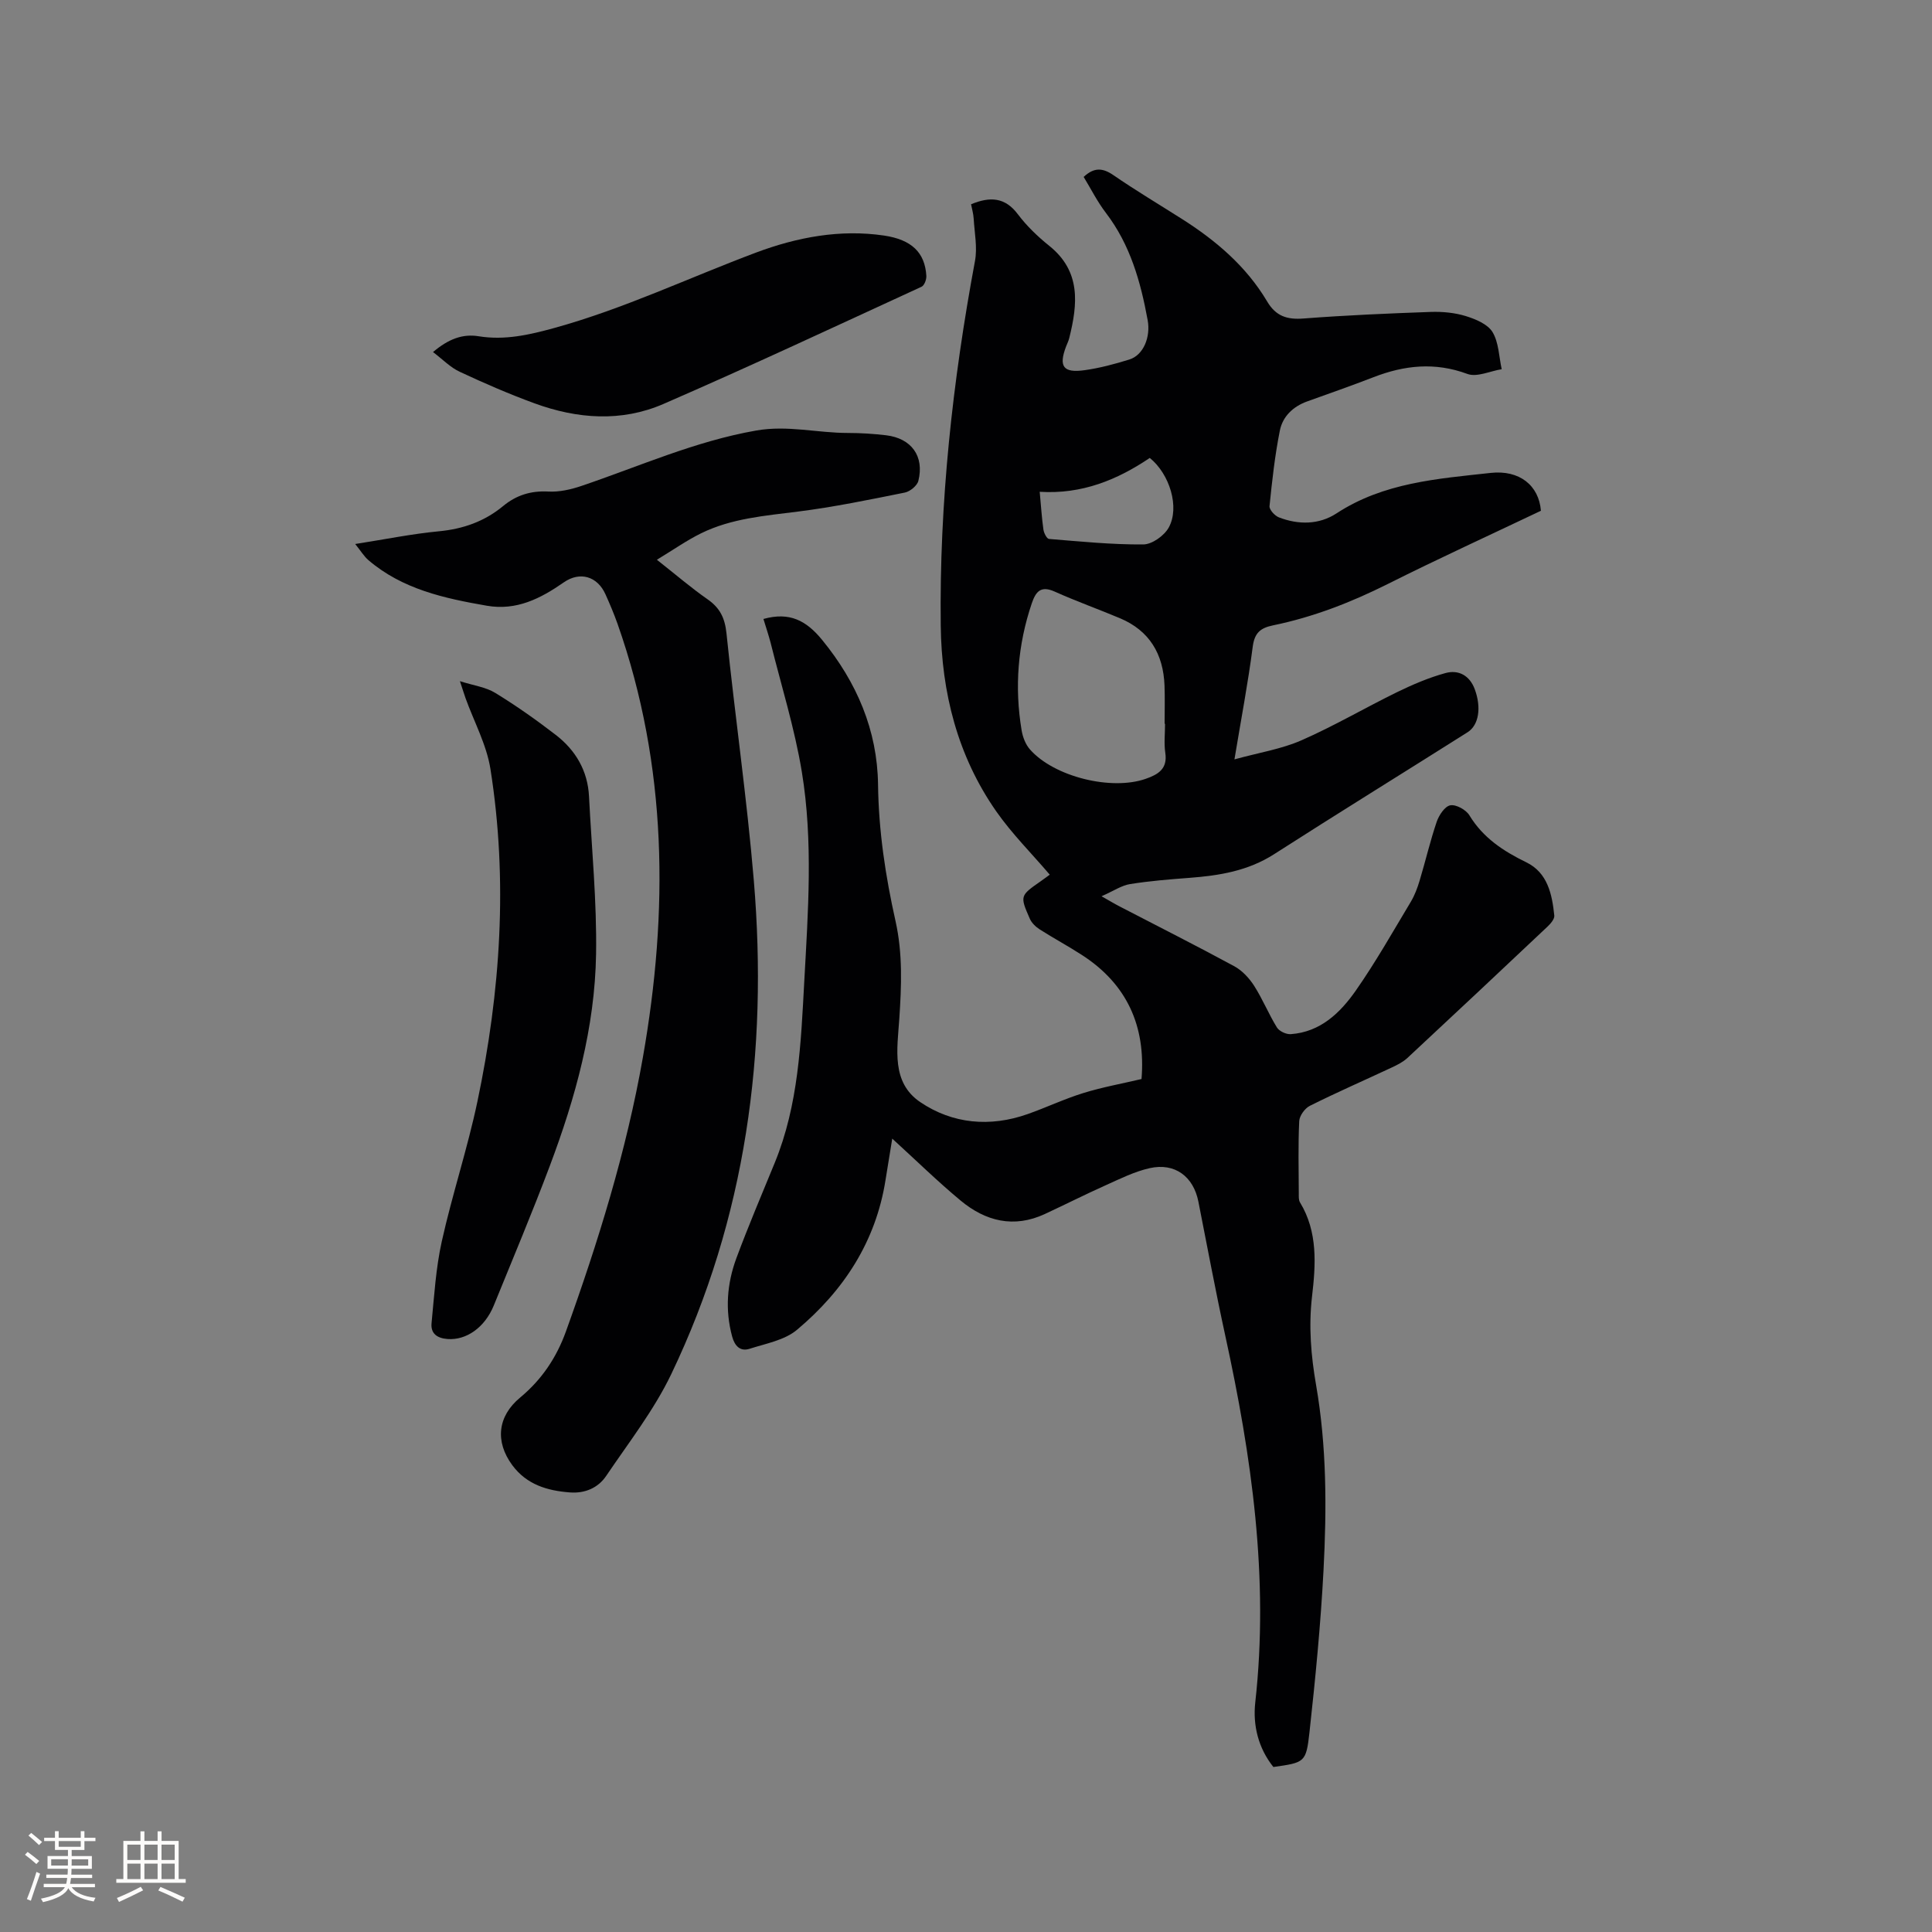 <svg enable-background="new 0 0 400 400" viewBox="0 0 400 400" xmlns="http://www.w3.org/2000/svg"><rect x="0" y="0" width="400" height="400" fill="#808080" stroke="none"/><g fill="#010103"><path d="m158.06 128.15c5.43-1.52 8.89.35 12.14 4.32 7.2 8.79 11.44 18.74 11.59 29.95.12 9.63 1.54 19 3.62 28.28 1.51 6.77 1.23 13.48.78 20.24-.42 6.27-1.69 13.16 4.34 17.24 6.68 4.52 14.44 5.23 22.23 2.48 3.89-1.37 7.64-3.16 11.57-4.37 3.92-1.21 7.99-1.94 12.01-2.89.89-10.92-2.98-19.65-12.37-25.7-2.85-1.84-5.84-3.45-8.7-5.27-.83-.53-1.67-1.34-2.06-2.22-2.08-4.75-2.03-4.77 2.32-7.8.69-.48 1.35-.99 1.81-1.32-3.76-4.41-7.84-8.47-11.08-13.11-8.02-11.48-11.32-24.62-11.49-38.41-.31-25.41 2.44-50.57 7.09-75.54.52-2.81-.1-5.84-.27-8.76-.06-1.02-.36-2.03-.54-2.98 3.93-1.63 7.03-1.47 9.69 2.07 1.83 2.43 4.11 4.62 6.49 6.53 6.61 5.3 5.9 12.05 4.15 19.09-.15.61-.44 1.19-.67 1.78-1.56 4.13-.58 5.51 3.87 4.88 3.13-.44 6.22-1.27 9.25-2.21 2.89-.9 4.43-4.62 3.78-8.16-1.46-7.96-3.61-15.61-8.65-22.2-1.78-2.33-3.11-5-4.6-7.44 2.17-2.03 3.95-1.88 6.14-.38 4.62 3.18 9.45 6.06 14.19 9.07 7.06 4.48 13.34 9.82 17.65 17.08 1.83 3.09 4.15 3.81 7.58 3.54 8.76-.67 17.55-1.05 26.34-1.36 2.4-.08 4.93.16 7.21.86 2.04.63 4.54 1.67 5.54 3.31 1.3 2.16 1.33 5.09 1.9 7.69-2.39.38-5.12 1.71-7.1.98-6.72-2.49-13.05-1.81-19.48.69-4.54 1.76-9.14 3.36-13.72 5.01-2.91 1.05-5.05 3.12-5.63 6.02-1.03 5.16-1.61 10.41-2.14 15.65-.07.72 1.08 1.99 1.93 2.32 4.06 1.57 8.31 1.55 11.94-.82 9.75-6.38 20.9-7.17 31.93-8.38 5.94-.65 9.97 2.58 10.39 7.84-10.52 5.01-21.2 9.89-31.69 15.15-7.62 3.82-15.47 6.87-23.8 8.58-2.65.55-3.81 1.6-4.18 4.44-.96 7.42-2.37 14.79-3.78 23.3 5.12-1.41 9.74-2.13 13.88-3.95 6.77-2.97 13.18-6.74 19.83-9.99 3.21-1.56 6.55-2.99 9.98-3.93 2.7-.74 5 .49 6.06 3.34 1.4 3.77.87 7.43-1.49 8.92-13.34 8.43-26.77 16.72-40.05 25.24-5.41 3.47-11.34 4.43-17.52 4.9-4.11.31-8.24.64-12.31 1.29-1.75.28-3.36 1.4-5.9 2.52 1.89 1.07 2.83 1.64 3.81 2.14 7.89 4.1 15.84 8.1 23.66 12.34 1.64.89 3.1 2.46 4.12 4.05 1.76 2.75 3 5.84 4.72 8.63.48.78 1.92 1.46 2.87 1.39 6.15-.44 10.24-4.42 13.47-9.03 4.12-5.9 7.67-12.19 11.38-18.37.8-1.34 1.37-2.86 1.82-4.36 1.22-4.05 2.18-8.19 3.54-12.2.47-1.37 1.68-3.21 2.82-3.42 1.18-.22 3.25.92 3.95 2.07 2.84 4.67 7.02 7.41 11.8 9.74 4.39 2.14 5.33 6.61 5.78 11.02.07.71-.76 1.68-1.4 2.28-9.64 9.1-19.3 18.17-29.01 27.2-.91.84-2.09 1.44-3.23 1.97-5.66 2.65-11.39 5.15-16.97 7.94-1.04.52-2.15 2.06-2.2 3.17-.24 4.97-.11 9.96-.09 14.95 0 .63-.05 1.37.25 1.87 3.73 6.13 3.26 12.91 2.49 19.5-.72 6.22-.21 12.27.84 18.31 2.21 12.73 2.21 25.56 1.54 38.37-.59 11.2-1.68 22.39-2.91 33.55-.69 6.28-1.01 6.24-7.47 7.17-3.12-3.91-4.28-8.62-3.75-13.38 2.87-25.75-.75-50.92-6.22-75.97-2.01-9.21-3.73-18.47-5.56-27.72-1.02-5.17-4.86-8.08-10.06-6.92-3.15.7-6.14 2.2-9.12 3.54-4.24 1.9-8.39 4-12.61 5.96-6.42 2.98-12.28 1.5-17.44-2.79-4.79-3.98-9.26-8.36-14.15-12.82-.47 2.89-.94 5.72-1.39 8.56-2.01 12.76-8.66 22.91-18.33 31.02-2.57 2.16-6.45 2.85-9.81 3.93-1.93.62-3.08-.57-3.61-2.51-1.5-5.52-1.08-10.98.87-16.25 2.47-6.65 5.25-13.18 7.94-19.74 4.93-12.02 5.42-24.78 6.11-37.46.79-14.5 1.87-29.08-.5-43.49-1.49-9.04-4.26-17.87-6.48-26.79-.43-1.62-.97-3.21-1.47-4.86zm83.15 21.7c-.03 0-.06 0-.09 0 0-2.64.08-5.29-.02-7.93-.25-6.49-3.09-11.34-9.22-13.92-4.47-1.88-9.05-3.51-13.48-5.5-2.86-1.29-3.92-.11-4.78 2.41-2.91 8.59-3.59 17.35-2.11 26.27.23 1.4.81 2.94 1.73 3.98 4.99 5.67 16.85 8.59 23.99 6.08 2.54-.89 4.54-2.05 4.03-5.38-.29-1.96-.05-4-.05-6.01zm-25.95-48.03c.28 3.02.43 5.44.77 7.83.1.71.7 1.89 1.15 1.93 6.5.53 13.02 1.19 19.53 1.14 1.81-.01 4.33-1.81 5.26-3.49 2.32-4.19.21-11.07-3.92-14.42-6.72 4.53-14.05 7.56-22.79 7.01z"/><path d="m73.54 112.63c6.22-.97 11.73-2.1 17.31-2.63 5.03-.48 9.45-2.03 13.32-5.23 2.73-2.26 5.76-3.2 9.38-3 2.24.12 4.63-.42 6.79-1.15 12.01-4.06 23.61-9.29 36.26-11.49 6.46-1.13 12.63.51 18.95.51 2.64 0 5.3.17 7.92.48 5.24.63 7.93 4.34 6.67 9.43-.25 1.01-1.72 2.21-2.8 2.43-7.35 1.48-14.71 3-22.15 3.94-6.85.87-13.74 1.4-20.03 4.49-2.99 1.47-5.75 3.42-9.16 5.48 3.89 3.06 7.08 5.81 10.51 8.2 2.56 1.78 3.57 3.88 3.9 7.03 1.75 17.07 4.23 34.08 5.66 51.17 2.97 35.45-1.6 69.83-17.08 102.18-3.58 7.48-8.82 14.19-13.5 21.12-1.68 2.48-4.41 3.64-7.5 3.4-4.67-.35-8.94-1.61-11.92-5.63-3.61-4.89-3.07-10.13 1.63-14.02 4.43-3.68 7.5-8.22 9.46-13.65 6.68-18.54 12.53-37.38 15.94-56.76 5.32-30.22 5.12-60.33-5.23-89.73-.74-2.09-1.61-4.15-2.52-6.17-1.66-3.69-5.25-4.8-8.62-2.46-4.82 3.36-9.81 5.9-15.93 4.84-8.81-1.53-17.49-3.41-24.55-9.46-.92-.81-1.57-1.91-2.71-3.32z"/><path d="m95.22 141.03c2.87.91 5.37 1.23 7.32 2.43 4.33 2.65 8.5 5.59 12.52 8.69 4.11 3.17 6.62 7.41 6.89 12.74.55 10.88 1.63 21.76 1.46 32.63-.24 15.18-4.26 29.73-9.58 43.87-3.65 9.71-7.68 19.27-11.59 28.88-1.87 4.6-5.71 7.24-9.56 6.96-2.19-.16-3.54-1.14-3.33-3.29.55-5.66.89-11.41 2.12-16.94 2.16-9.71 5.32-19.19 7.37-28.92 4.79-22.77 6.35-45.78 2.7-68.87-.8-5.03-3.39-9.77-5.15-14.65-.31-.88-.58-1.77-1.17-3.53z"/><path d="m89.65 72.89c3.22-2.73 6.16-3.81 9.46-3.27 5.39.87 10.42-.28 15.6-1.7 14.44-3.98 27.92-10.42 41.88-15.65 8.4-3.14 17.33-4.85 26.45-3.5 5.73.85 8.47 3.54 8.75 8.36.04.75-.42 1.98-1 2.24-17.77 8.17-35.49 16.47-53.42 24.26-8.71 3.79-17.86 3.11-26.69-.12-5.26-1.92-10.41-4.16-15.48-6.53-1.93-.88-3.49-2.53-5.55-4.09z"/></g><path d="m5.17 384 .55-.58c.85.61 1.65 1.24 2.4 1.87l-.59.64c-.83-.73-1.62-1.38-2.36-1.93m1.22 9.53-.82-.34c.71-1.76 1.37-3.64 1.98-5.63.24.13.5.25.76.36-.6 1.67-1.24 3.54-1.92 5.61m-.5-13.5.57-.54c.56.44 1.31 1.06 2.26 1.87l-.64.64c-.68-.66-1.41-1.32-2.19-1.97m3.25.46h2.24v-1.36h.77v1.36h4.57v-1.36h.76v1.36h2.28v.69h-2.28v1.84h-2.64v1.26h4.18v2.64h-4.21c0 .45-.02.86-.05 1.21h4.32v.69h-4.38c-.04.34-.1.75-.19 1.22h5.15v.69h-4.82c.87 1.19 2.51 1.92 4.93 2.19-.17.31-.3.57-.37.76-2.77-.49-4.52-1.41-5.26-2.76-.56 1.26-2.3 2.23-5.24 2.9-.12-.24-.26-.48-.43-.72 2.73-.55 4.38-1.34 4.96-2.38h-4.38v-.69h4.65c.1-.38.17-.79.21-1.22h-4.32v-.69h4.4c.03-.34.05-.75.05-1.21h-4.2v-2.64h4.23v-1.26h-2.69v-1.84h-2.24zm1.46 4.46v1.29h3.45c.01-.4.02-.57.01-.53v-.32-.45h-3.46zm1.55-2.59h4.57v-1.19h-4.57zm6.11 2.59h-3.42v.77c-.01.19-.01.37-.02.53h3.44z" fill="#fcfbfa"/><path d="m32.63 379.16h.82v1.98h3.54v7.89h1.46v.78h-14.37v-.78h1.46v-7.89h3.54v-1.98h.82v1.98h2.73zm-3.49 11.48.5.73c-1.61.82-3.28 1.63-5 2.41-.13-.27-.28-.55-.44-.82 1.75-.72 3.4-1.49 4.94-2.32m-2.78-5.55h2.73v-3.18h-2.73zm0 3.95h2.73v-3.2h-2.73zm3.54-3.95h2.73v-3.18h-2.73zm0 3.95h2.73v-3.2h-2.73zm7.89 4.68c-1.84-.92-3.51-1.7-5.02-2.32l.45-.73c1.89.8 3.57 1.55 5.04 2.23zm-1.62-11.81h-2.73v3.18h2.73zm-2.73 7.13h2.73v-3.2h-2.73z" fill="#fcfbfa"/></svg>